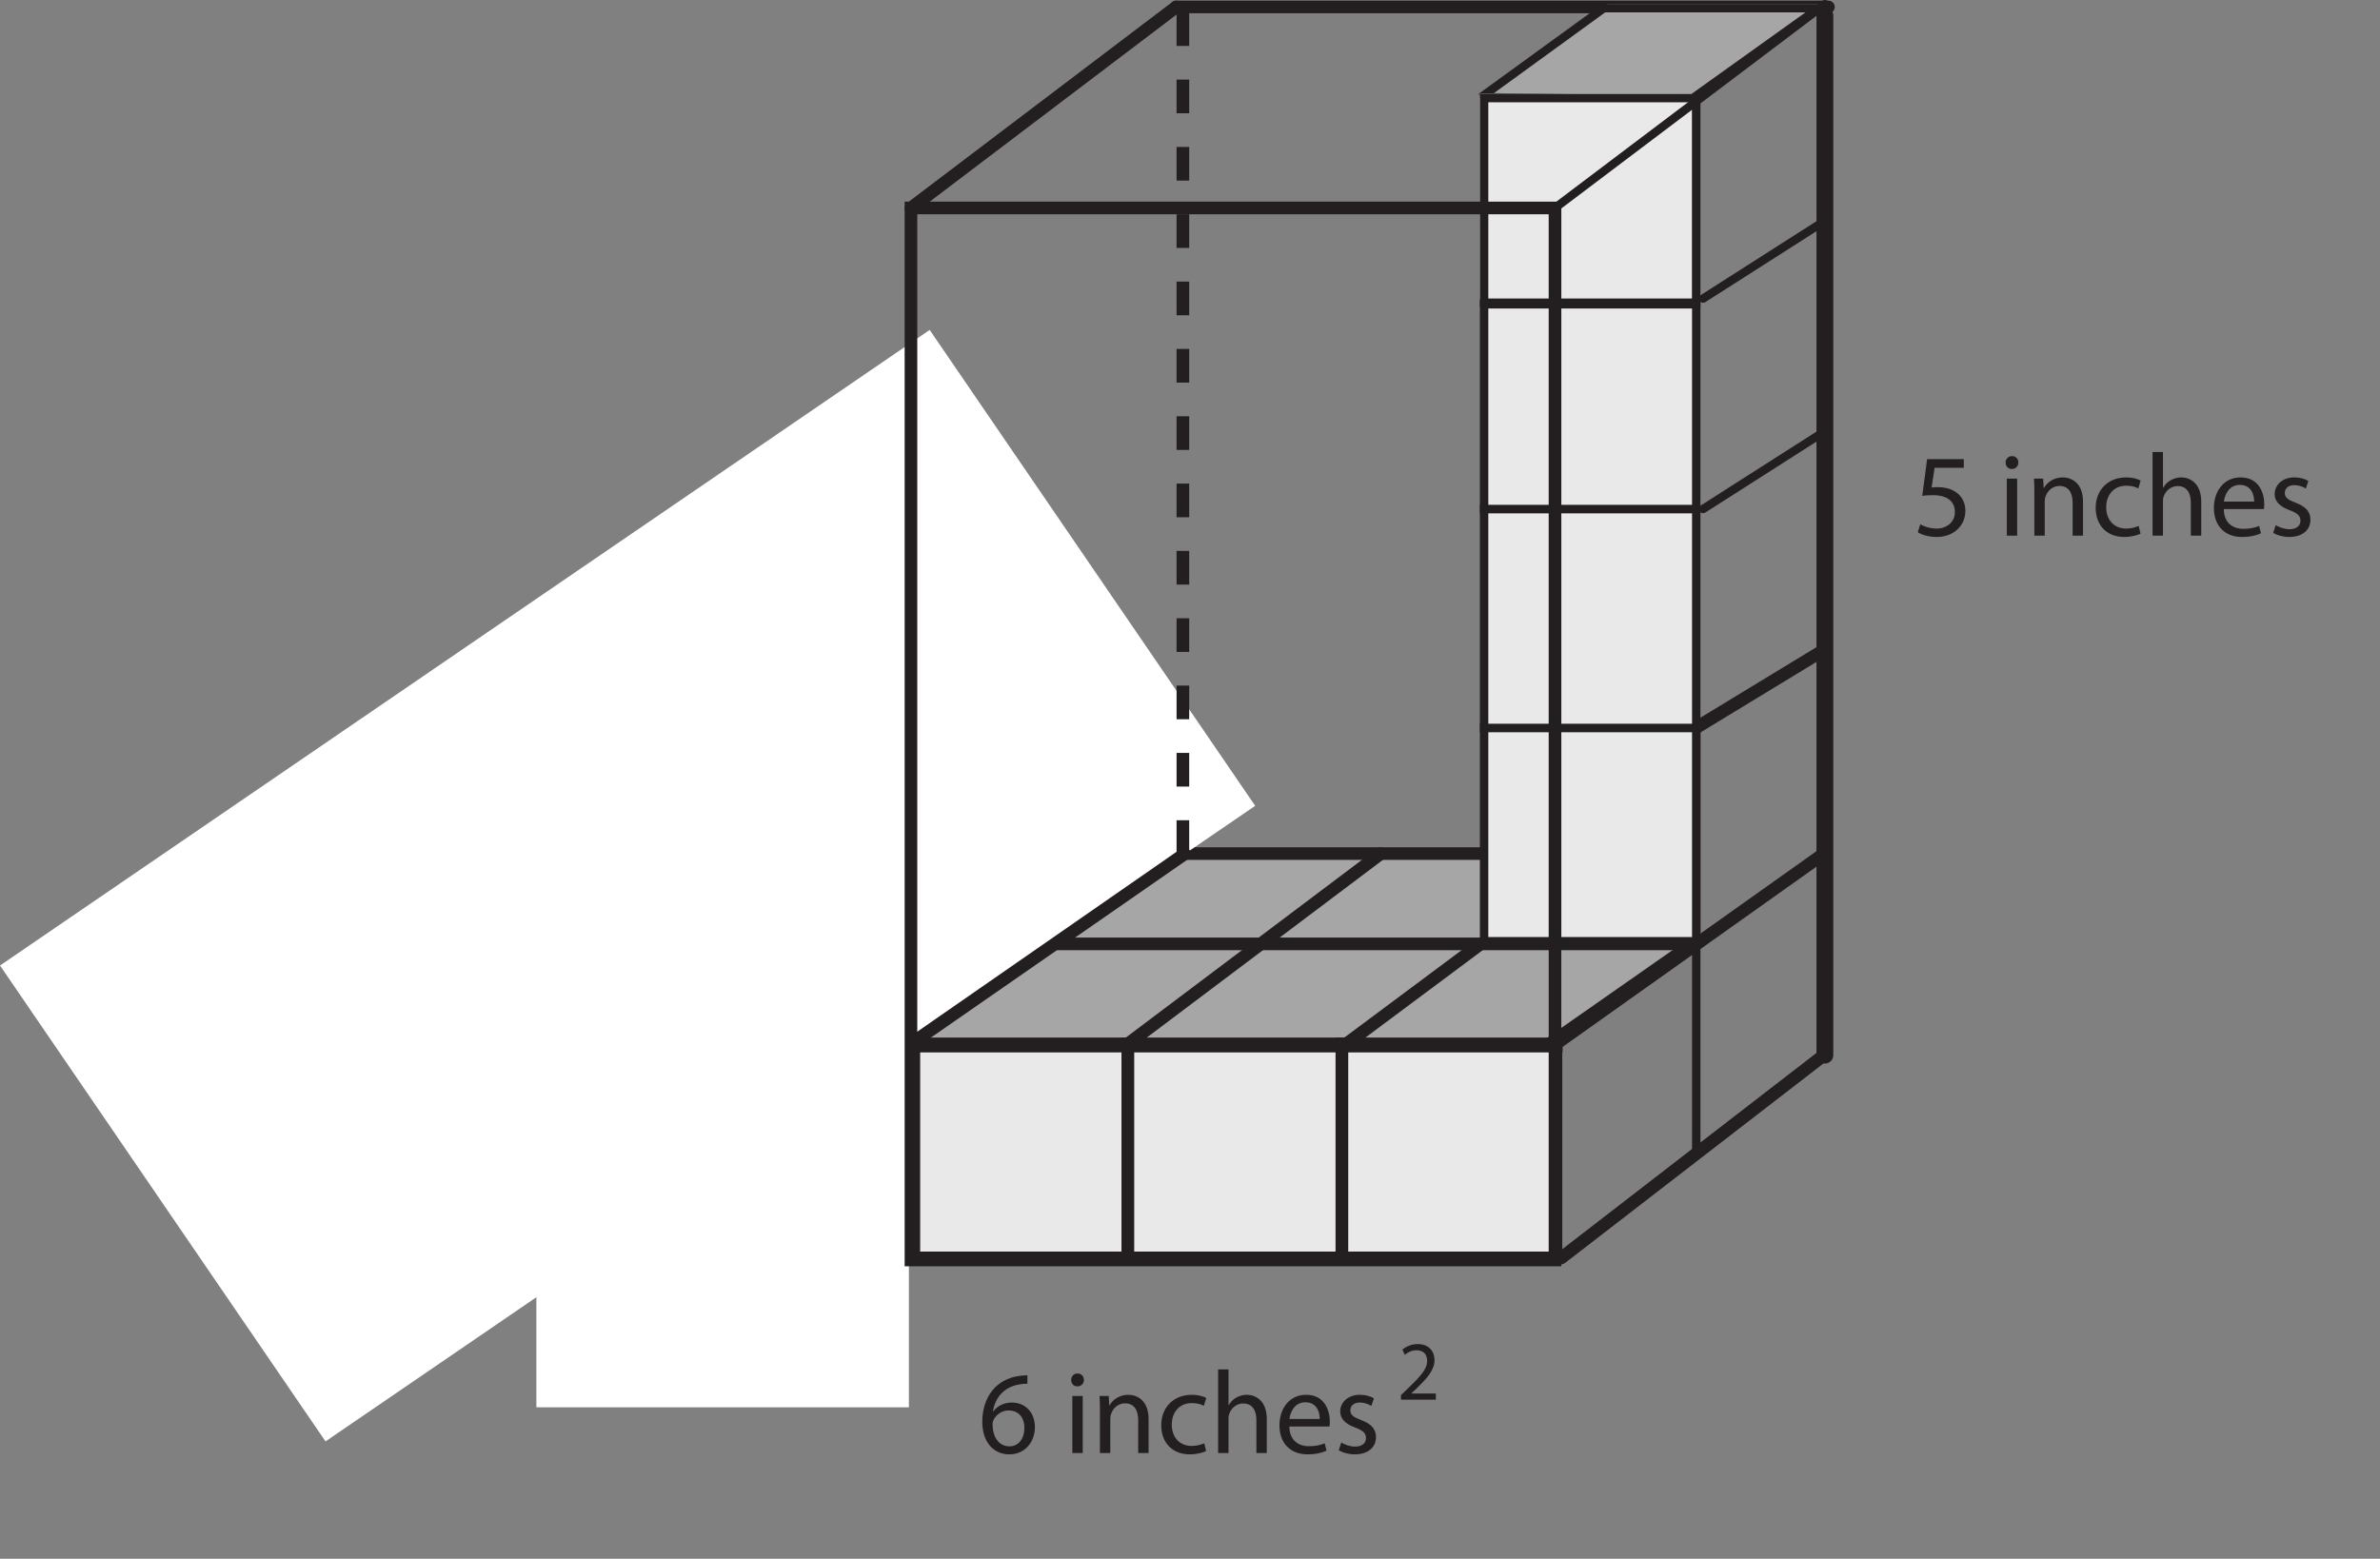 <?xml version="1.0" encoding="UTF-8"?>
<svg xmlns="http://www.w3.org/2000/svg" xmlns:xlink="http://www.w3.org/1999/xlink" width="282.714pt" height="185.206pt" viewBox="0 0 282.714 185.206" version="1.1">
<rect x="0" y="0" width="282.714" height="185.206" fill="#808080" stroke="none"/>
<defs>
<g>
<symbol overflow="visible" id="glyph0-0">
<path style="stroke:none;" d="M 0 0 L 7 0 L 7 -9.797 L 0 -9.797 Z M 3.5 -5.531 L 1.125 -9.094 L 5.875 -9.094 Z M 3.922 -4.906 L 6.297 -8.469 L 6.297 -1.328 Z M 1.125 -0.703 L 3.5 -4.266 L 5.875 -0.703 Z M 0.703 -8.469 L 3.078 -4.906 L 0.703 -1.328 Z M 0.703 -8.469 "/>
</symbol>
<symbol overflow="visible" id="glyph0-1">
<path style="stroke:none;" d="M 5.828 -9.234 C 5.594 -9.234 5.297 -9.219 4.922 -9.172 C 3.781 -9.031 2.766 -8.562 2.016 -7.828 C 1.109 -6.938 0.469 -5.516 0.469 -3.719 C 0.469 -1.359 1.75 0.156 3.688 0.156 C 5.594 0.156 6.719 -1.391 6.719 -3.062 C 6.719 -4.828 5.594 -6 3.969 -6 C 2.969 -6 2.203 -5.531 1.766 -4.938 L 1.734 -4.938 C 1.953 -6.453 2.953 -7.859 4.906 -8.156 C 5.25 -8.219 5.578 -8.25 5.828 -8.234 Z M 3.703 -0.797 C 2.406 -0.797 1.703 -1.922 1.688 -3.422 C 1.688 -3.641 1.75 -3.812 1.812 -3.953 C 2.156 -4.625 2.859 -5.062 3.594 -5.062 C 4.734 -5.062 5.469 -4.281 5.469 -2.984 C 5.469 -1.688 4.766 -0.797 3.703 -0.797 Z M 3.703 -0.797 "/>
</symbol>
<symbol overflow="visible" id="glyph0-2">
<path style="stroke:none;" d=""/>
</symbol>
<symbol overflow="visible" id="glyph0-3">
<path style="stroke:none;" d="M 2.25 0 L 2.25 -6.781 L 1.016 -6.781 L 1.016 0 Z M 1.641 -9.453 C 1.172 -9.453 0.875 -9.094 0.875 -8.688 C 0.875 -8.266 1.156 -7.922 1.609 -7.922 C 2.094 -7.922 2.391 -8.266 2.391 -8.688 C 2.391 -9.109 2.094 -9.453 1.641 -9.453 Z M 1.641 -9.453 "/>
</symbol>
<symbol overflow="visible" id="glyph0-4">
<path style="stroke:none;" d="M 1.016 0 L 2.25 0 L 2.25 -4.078 C 2.25 -4.281 2.281 -4.5 2.344 -4.641 C 2.562 -5.328 3.188 -5.906 3.984 -5.906 C 5.156 -5.906 5.562 -5 5.562 -3.906 L 5.562 0 L 6.797 0 L 6.797 -4.031 C 6.797 -6.359 5.328 -6.922 4.391 -6.922 C 3.281 -6.922 2.484 -6.281 2.156 -5.656 L 2.125 -5.656 L 2.062 -6.781 L 0.969 -6.781 C 1.016 -6.219 1.016 -5.656 1.016 -4.938 Z M 1.016 0 "/>
</symbol>
<symbol overflow="visible" id="glyph0-5">
<path style="stroke:none;" d="M 5.641 -1.156 C 5.297 -1.016 4.828 -0.844 4.125 -0.844 C 2.781 -0.844 1.781 -1.812 1.781 -3.375 C 1.781 -4.781 2.625 -5.938 4.172 -5.938 C 4.844 -5.938 5.312 -5.766 5.594 -5.609 L 5.875 -6.547 C 5.547 -6.734 4.906 -6.922 4.172 -6.922 C 1.953 -6.922 0.531 -5.391 0.531 -3.297 C 0.531 -1.234 1.859 0.156 3.906 0.156 C 4.812 0.156 5.531 -0.078 5.859 -0.234 Z M 5.641 -1.156 "/>
</symbol>
<symbol overflow="visible" id="glyph0-6">
<path style="stroke:none;" d="M 1.016 0 L 2.25 0 L 2.25 -4.094 C 2.25 -4.312 2.266 -4.5 2.344 -4.672 C 2.578 -5.328 3.188 -5.891 3.984 -5.891 C 5.156 -5.891 5.562 -4.984 5.562 -3.891 L 5.562 0 L 6.797 0 L 6.797 -4.031 C 6.797 -6.359 5.328 -6.922 4.422 -6.922 C 3.969 -6.922 3.531 -6.797 3.156 -6.578 C 2.781 -6.375 2.484 -6.047 2.281 -5.703 L 2.25 -5.703 L 2.25 -9.938 L 1.016 -9.938 Z M 1.016 0 "/>
</symbol>
<symbol overflow="visible" id="glyph0-7">
<path style="stroke:none;" d="M 6.469 -3.156 C 6.5 -3.297 6.516 -3.484 6.516 -3.734 C 6.516 -4.984 5.938 -6.922 3.703 -6.922 C 1.734 -6.922 0.531 -5.312 0.531 -3.281 C 0.531 -1.234 1.781 0.156 3.859 0.156 C 4.938 0.156 5.703 -0.078 6.125 -0.281 L 5.906 -1.156 C 5.453 -0.969 4.906 -0.812 4.031 -0.812 C 2.781 -0.812 1.734 -1.5 1.703 -3.156 Z M 1.719 -4.047 C 1.812 -4.906 2.359 -6.031 3.609 -6.031 C 5 -6.031 5.328 -4.812 5.312 -4.047 Z M 1.719 -4.047 "/>
</symbol>
<symbol overflow="visible" id="glyph0-8">
<path style="stroke:none;" d="M 0.562 -0.328 C 1.031 -0.047 1.719 0.156 2.469 0.156 C 4.047 0.156 4.984 -0.688 4.984 -1.891 C 4.984 -2.891 4.375 -3.484 3.203 -3.922 C 2.328 -4.266 1.938 -4.516 1.938 -5.078 C 1.938 -5.594 2.328 -6 3.047 -6 C 3.688 -6 4.172 -5.766 4.438 -5.594 L 4.734 -6.5 C 4.375 -6.734 3.766 -6.922 3.078 -6.922 C 1.641 -6.922 0.734 -6.016 0.734 -4.922 C 0.734 -4.109 1.312 -3.453 2.547 -3.016 C 3.438 -2.672 3.797 -2.359 3.797 -1.781 C 3.797 -1.203 3.375 -0.766 2.484 -0.766 C 1.875 -0.766 1.234 -1.016 0.859 -1.25 Z M 0.562 -0.328 "/>
</symbol>
<symbol overflow="visible" id="glyph0-9">
<path style="stroke:none;" d="M 6.062 -9.094 L 1.703 -9.094 L 1.125 -4.734 C 1.453 -4.781 1.859 -4.812 2.391 -4.812 C 4.203 -4.812 5 -3.984 5 -2.812 C 5.016 -1.594 4 -0.844 2.859 -0.844 C 2.016 -0.844 1.281 -1.125 0.891 -1.344 L 0.594 -0.406 C 1.031 -0.125 1.859 0.156 2.859 0.156 C 4.828 0.156 6.25 -1.172 6.25 -2.953 C 6.25 -4.094 5.656 -4.891 4.938 -5.281 C 4.375 -5.625 3.703 -5.766 2.984 -5.766 C 2.641 -5.766 2.453 -5.75 2.234 -5.719 L 2.594 -8.062 L 6.062 -8.062 Z M 6.062 -9.094 "/>
</symbol>
<symbol overflow="visible" id="glyph1-0">
<path style="stroke:none;" d="M 0 0 L 5 0 L 5 -7 L 0 -7 Z M 2.5 -3.953 L 0.797 -6.5 L 4.203 -6.5 Z M 2.797 -3.5 L 4.5 -6.047 L 4.5 -0.953 Z M 0.797 -0.5 L 2.5 -3.047 L 4.203 -0.5 Z M 0.5 -6.047 L 2.203 -3.5 L 0.5 -0.953 Z M 0.5 -6.047 "/>
</symbol>
<symbol overflow="visible" id="glyph1-1">
<path style="stroke:none;" d="M 4.594 0 L 4.594 -0.734 L 1.688 -0.734 L 1.688 -0.75 L 2.203 -1.234 C 3.562 -2.547 4.438 -3.516 4.438 -4.719 C 4.438 -5.656 3.844 -6.609 2.453 -6.609 C 1.703 -6.609 1.062 -6.312 0.625 -5.953 L 0.906 -5.328 C 1.203 -5.578 1.688 -5.875 2.281 -5.875 C 3.25 -5.875 3.562 -5.266 3.562 -4.609 C 3.562 -3.625 2.797 -2.797 1.141 -1.203 L 0.453 -0.547 L 0.453 0 Z M 4.594 0 "/>
</symbol>
</g>
</defs>
<g id="surface1">
<path style=" stroke:none;fill-rule:nonzero;fill:rgb(65.492%,64.864%,65.019%);fill-opacity:1;" d="M 154.57 143.531 L 22.465 143.531 L 86.266 101.422 L 201.137 101.422 L 201.047 112.012 Z M 154.57 143.531 "/>
<path style="fill:none;stroke-width:1.5;stroke-linecap:butt;stroke-linejoin:bevel;stroke:rgb(13.73%,12.16%,12.549%);stroke-opacity:1;stroke-miterlimit:4;" d="M 0.002 0.001 L -131.92 0.001 L -68.209 43.36 L 46.502 43.36 L 46.412 32.458 Z M 0.002 0.001 " transform="matrix(1,0,0,-1,154.385,144.782)"/>
<path style="fill-rule:nonzero;fill:rgb(91.373%,91.216%,91.255%);fill-opacity:1;stroke-width:1.5;stroke-linecap:round;stroke-linejoin:miter;stroke:rgb(13.73%,12.16%,12.549%);stroke-opacity:1;stroke-miterlimit:4;" d="M 133.98 35.749 L 108.555 35.749 L 108.555 61.175 L 133.98 61.175 Z M 133.98 35.749 " transform="matrix(1,0,0,-1,0,185.206)"/>
<path style="fill-rule:nonzero;fill:rgb(91.373%,91.216%,91.255%);fill-opacity:1;stroke-width:1.5;stroke-linecap:round;stroke-linejoin:miter;stroke:rgb(13.73%,12.16%,12.549%);stroke-opacity:1;stroke-miterlimit:4;" d="M 159.402 35.749 L 133.98 35.749 L 133.98 61.175 L 159.402 61.175 Z M 159.402 35.749 " transform="matrix(1,0,0,-1,0,185.206)"/>
<path style="fill-rule:nonzero;fill:rgb(91.373%,91.216%,91.255%);fill-opacity:1;stroke-width:1.5;stroke-linecap:round;stroke-linejoin:miter;stroke:rgb(13.73%,12.16%,12.549%);stroke-opacity:1;stroke-miterlimit:4;" d="M 184.828 35.749 L 159.402 35.749 L 159.402 61.175 L 184.828 61.175 Z M 184.828 35.749 " transform="matrix(1,0,0,-1,0,185.206)"/>
<path style="fill:none;stroke-width:1.5;stroke-linecap:round;stroke-linejoin:miter;stroke:rgb(13.73%,12.16%,12.549%);stroke-opacity:1;stroke-miterlimit:4;" d="M 0.001 -0.001 L 31.196 24.089 " transform="matrix(1,0,0,-1,185.464,149.456)"/>
<path style="fill:none;stroke-width:1.5;stroke-linecap:round;stroke-linejoin:miter;stroke:rgb(13.73%,12.16%,12.549%);stroke-opacity:1;stroke-miterlimit:4;" d="M 0.002 0.001 L 31.834 22.61 " transform="matrix(1,0,0,-1,184.827,124.032)"/>
<path style="fill:none;stroke-width:1.5;stroke-linecap:round;stroke-linejoin:miter;stroke:rgb(13.73%,12.16%,12.549%);stroke-opacity:1;stroke-miterlimit:4;" d="M -0 -0.001 L -0 48.245 " transform="matrix(1,0,0,-1,216.661,125.366)"/>
<path style="fill:none;stroke-width:1.5;stroke-linecap:round;stroke-linejoin:miter;stroke:rgb(13.73%,12.16%,12.549%);stroke-opacity:1;stroke-miterlimit:4;" d="M 0.001 0.001 L 30.037 22.61 " transform="matrix(1,0,0,-1,133.979,124.032)"/>
<path style="fill:none;stroke-width:1.5;stroke-linecap:round;stroke-linejoin:miter;stroke:rgb(13.73%,12.16%,12.549%);stroke-opacity:1;stroke-miterlimit:4;" d="M -0.001 -0.001 L 16.202 12.073 " transform="matrix(1,0,0,-1,159.599,124.28)"/>
<path style="fill:none;stroke-width:1.5;stroke-linecap:round;stroke-linejoin:miter;stroke:rgb(13.73%,12.16%,12.549%);stroke-opacity:1;stroke-miterlimit:4;" d="M 0.001 -0 L 77.481 -0 " transform="matrix(1,0,0,-1,139.714,0.828)"/>
<path style="fill:none;stroke-width:1.5;stroke-linecap:butt;stroke-linejoin:miter;stroke:rgb(13.73%,12.16%,12.549%);stroke-opacity:1;stroke-miterlimit:4;" d="M 0.001 -0.001 L 32.426 19.714 " transform="matrix(1,0,0,-1,184.214,96.956)"/>
<path style="fill:none;stroke-width:1.5;stroke-linecap:butt;stroke-linejoin:miter;stroke:rgb(13.73%,12.16%,12.549%);stroke-opacity:1;stroke-miterlimit:4;" d="M 0.001 -0.001 L -76.901 -0.001 " transform="matrix(1,0,0,-1,185.616,124.292)"/>
<path style="fill:none;stroke-width:1.5;stroke-linecap:butt;stroke-linejoin:miter;stroke:rgb(13.73%,12.16%,12.549%);stroke-opacity:1;stroke-miterlimit:4;" d="M 0.001 -0.001 L -75.249 -0.001 " transform="matrix(1,0,0,-1,200.714,112.147)"/>
<path style="fill-rule:nonzero;fill:rgb(100%,100%,100%);fill-opacity:1;stroke-width:1.5;stroke-linecap:round;stroke-linejoin:miter;stroke:rgb(100%,100%,100%);stroke-opacity:1;stroke-miterlimit:4;" d="M 0.001 0.002 L -37.819 55.307 L 71.376 129.978 L 109.196 74.674 Z M 0.001 0.002 " transform="matrix(1,0,0,-1,38.862,170.221)"/>
<path style="fill:none;stroke-width:1.5;stroke-linecap:round;stroke-linejoin:miter;stroke:rgb(13.73%,12.16%,12.549%);stroke-opacity:1;stroke-miterlimit:4;" d="M -0.002 0.001 L 32.053 22.247 " transform="matrix(1,0,0,-1,108.662,123.704)"/>
<path style="fill:none;stroke-width:1.5;stroke-linecap:round;stroke-linejoin:miter;stroke:rgb(13.73%,12.16%,12.549%);stroke-opacity:1;stroke-miterlimit:4;" d="M -0.001 -0.001 L 31.502 23.878 " transform="matrix(1,0,0,-1,108.212,24.706)"/>
<path style="fill:none;stroke-width:1.5;stroke-linecap:butt;stroke-linejoin:miter;stroke:rgb(13.73%,12.16%,12.549%);stroke-opacity:1;stroke-dasharray:4,4;stroke-miterlimit:4;" d="M -0.001 -0.001 L -0.001 100.628 " transform="matrix(1,0,0,-1,140.513,101.456)"/>
<path style="fill-rule:nonzero;fill:rgb(100%,100%,100%);fill-opacity:1;stroke-width:1.5;stroke-linecap:round;stroke-linejoin:miter;stroke:rgb(100%,100%,100%);stroke-opacity:1;stroke-miterlimit:4;" d="M 107.215 18.749 L 64.465 18.749 L 64.465 68.249 L 107.215 68.249 Z M 107.215 18.749 " transform="matrix(1,0,0,-1,0,185.206)"/>
<g style="fill:rgb(13.73%,12.16%,12.549%);fill-opacity:1;">
  <use xlink:href="#glyph0-1" x="116.214" y="172.645"/>
  <use xlink:href="#glyph0-2" x="123.396" y="172.645"/>
  <use xlink:href="#glyph0-3" x="126.364" y="172.645"/>
  <use xlink:href="#glyph0-4" x="129.64" y="172.645"/>
  <use xlink:href="#glyph0-5" x="137.41" y="172.645"/>
  <use xlink:href="#glyph0-6" x="143.682" y="172.645"/>
  <use xlink:href="#glyph0-7" x="151.452" y="172.645"/>
  <use xlink:href="#glyph0-8" x="158.466" y="172.645"/>
</g>
<g style="fill:rgb(13.73%,12.16%,12.549%);fill-opacity:1;">
  <use xlink:href="#glyph1-1" x="165.964" y="166.306"/>
</g>
<g style="fill:rgb(13.73%,12.16%,12.549%);fill-opacity:1;">
  <use xlink:href="#glyph0-9" x="227.214" y="63.645"/>
  <use xlink:href="#glyph0-2" x="234.396" y="63.645"/>
  <use xlink:href="#glyph0-3" x="237.364" y="63.645"/>
  <use xlink:href="#glyph0-4" x="240.64" y="63.645"/>
  <use xlink:href="#glyph0-5" x="248.41" y="63.645"/>
  <use xlink:href="#glyph0-6" x="254.682" y="63.645"/>
  <use xlink:href="#glyph0-7" x="262.452" y="63.645"/>
  <use xlink:href="#glyph0-8" x="269.466" y="63.645"/>
</g>
<path style="fill:none;stroke-width:1;stroke-linecap:round;stroke-linejoin:miter;stroke:rgb(13.73%,12.16%,12.549%);stroke-opacity:1;stroke-miterlimit:4;" d="M 0.001 0.001 L 14.469 9.474 " transform="matrix(1,0,0,-1,187.023,96.45)"/>
<path style="fill:none;stroke-width:1;stroke-linecap:round;stroke-linejoin:miter;stroke:rgb(13.73%,12.16%,12.549%);stroke-opacity:1;stroke-miterlimit:4;" d="M -0 -0.001 L -0 50.468 " transform="matrix(1,0,0,-1,201.493,136.956)"/>
<path style="fill-rule:nonzero;fill:rgb(91.373%,91.216%,91.255%);fill-opacity:1;stroke-width:1;stroke-linecap:round;stroke-linejoin:miter;stroke:rgb(13.73%,12.16%,12.549%);stroke-opacity:1;stroke-miterlimit:4;" d="M 201.492 73.366 L 176.293 73.366 L 176.293 98.718 L 201.492 98.718 Z M 201.492 73.366 " transform="matrix(1,0,0,-1,0,185.206)"/>
<path style="fill-rule:nonzero;fill:rgb(91.373%,91.216%,91.255%);fill-opacity:1;stroke-width:1;stroke-linecap:round;stroke-linejoin:miter;stroke:rgb(13.73%,12.16%,12.549%);stroke-opacity:1;stroke-miterlimit:4;" d="M 201.492 98.718 L 176.293 98.718 L 176.293 124.729 L 201.492 124.729 Z M 201.492 98.718 " transform="matrix(1,0,0,-1,0,185.206)"/>
<path style="fill-rule:nonzero;fill:rgb(91.373%,91.216%,91.255%);fill-opacity:1;stroke-width:1;stroke-linecap:round;stroke-linejoin:miter;stroke:rgb(13.73%,12.16%,12.549%);stroke-opacity:1;stroke-miterlimit:4;" d="M 201.492 124.729 L 176.293 124.729 L 176.293 149.05 L 201.492 149.05 Z M 201.492 124.729 " transform="matrix(1,0,0,-1,0,185.206)"/>
<path style="fill:none;stroke-width:1;stroke-linecap:round;stroke-linejoin:miter;stroke:rgb(13.73%,12.16%,12.549%);stroke-opacity:1;stroke-miterlimit:4;" d="M 0.001 0.002 L 14.47 9.24 " transform="matrix(1,0,0,-1,202.307,60.475)"/>
<path style=" stroke:none;fill-rule:nonzero;fill:rgb(65.492%,64.864%,65.019%);fill-opacity:1;" d="M 201.242 11.406 L 176.453 11.043 L 191.008 0.473 L 216.523 0.473 Z M 201.242 11.406 "/>
<path style="fill:none;stroke-width:1;stroke-linecap:round;stroke-linejoin:bevel;stroke:rgb(13.73%,12.16%,12.549%);stroke-opacity:1;stroke-miterlimit:4;" d="M -0 0 L -24.789 0.364 L -10.235 10.934 L 15.281 10.934 Z M -0 0 " transform="matrix(1,0,0,-1,200.743,11.907)"/>
<path style="fill:none;stroke-width:2;stroke-linecap:round;stroke-linejoin:miter;stroke:rgb(13.73%,12.16%,12.549%);stroke-opacity:1;stroke-miterlimit:4;" d="M -0.001 -0.001 L -0.001 123.519 " transform="matrix(1,0,0,-1,216.775,125.366)"/>
<path style=" stroke:none;fill-rule:nonzero;fill:rgb(91.373%,91.216%,91.255%);fill-opacity:1;" d="M 200.992 35.477 L 175.793 35.477 L 175.793 11.156 L 200.992 11.156 Z M 200.992 35.477 "/>
<path style="fill:none;stroke-width:1;stroke-linecap:round;stroke-linejoin:miter;stroke:rgb(13.73%,12.16%,12.549%);stroke-opacity:1;stroke-miterlimit:4;" d="M 201.492 149.229 L 176.293 149.229 L 176.293 173.55 L 201.492 173.55 Z M 201.492 149.229 " transform="matrix(1,0,0,-1,0,185.206)"/>
<path style="fill:none;stroke-width:1;stroke-linecap:round;stroke-linejoin:miter;stroke:rgb(13.73%,12.16%,12.549%);stroke-opacity:1;stroke-miterlimit:4;" d="M 0.001 -0.001 L 32.059 24.206 " transform="matrix(1,0,0,-1,184.714,24.706)"/>
<path style="fill:none;stroke-width:1.5;stroke-linecap:round;stroke-linejoin:miter;stroke:rgb(13.73%,12.16%,12.549%);stroke-opacity:1;stroke-miterlimit:4;" d="M 108.211 35.503 L 184.715 35.503 L 184.715 160.499 L 108.211 160.499 Z M 108.211 35.503 " transform="matrix(1,0,0,-1,0,185.206)"/>
<path style="fill:none;stroke-width:1;stroke-linecap:round;stroke-linejoin:miter;stroke:rgb(13.73%,12.16%,12.549%);stroke-opacity:1;stroke-miterlimit:4;" d="M 0.001 0.002 L 14.47 9.24 " transform="matrix(1,0,0,-1,202.307,35.475)"/>
</g>
</svg>

